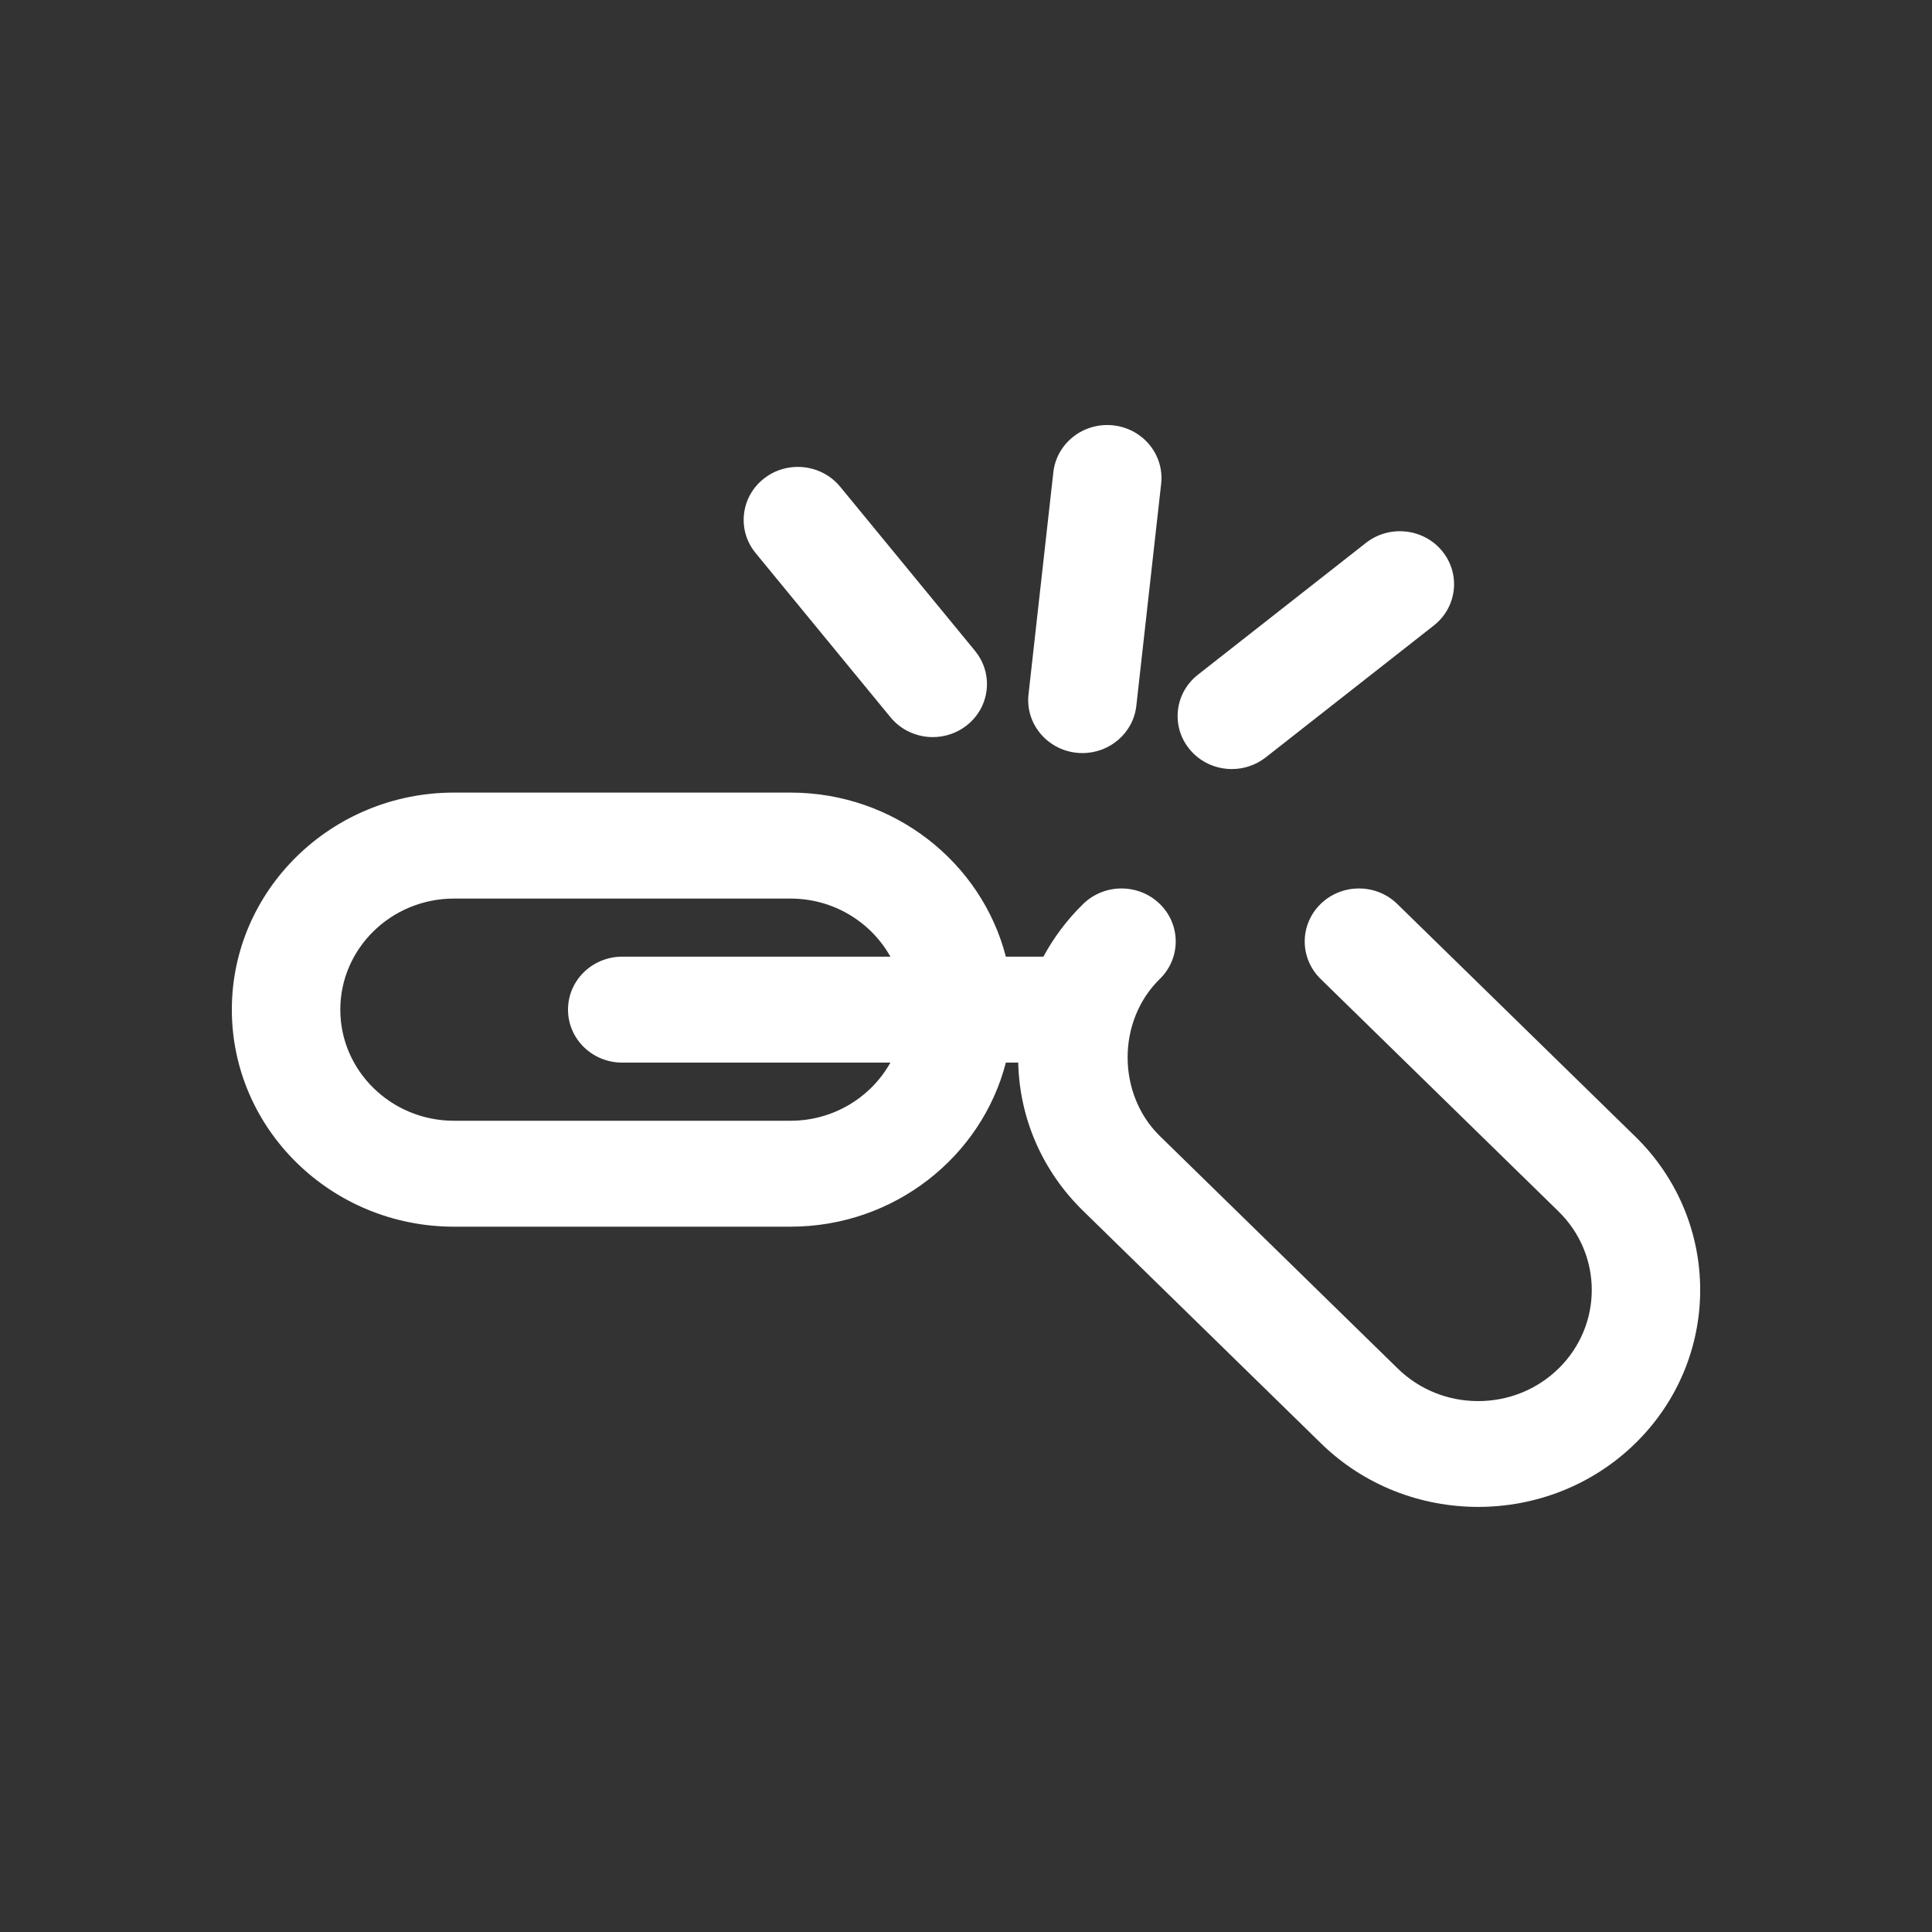 <svg width="100" height="100" viewBox="0 0 100 100" fill="none" xmlns="http://www.w3.org/2000/svg">
<rect x="0" y="0" width="100" height="100" fill="#333333" stroke="none"/>
<g clip-path="url(#clip0_750_553)">
<path d="M84.639 58.825L72.323 46.79C71.228 45.719 69.451 45.719 68.354 46.79C67.807 47.325 67.532 48.027 67.532 48.729C67.532 49.431 67.807 50.133 68.354 50.669L80.67 62.704C82.963 64.946 82.963 68.593 80.67 70.836C79.558 71.922 78.081 72.52 76.509 72.52C74.938 72.52 73.46 71.922 72.349 70.836C72.349 70.836 60.036 58.803 60.033 58.8C57.827 56.645 57.793 52.858 60.033 50.669C60.581 50.133 60.855 49.431 60.855 48.729C60.855 48.027 60.581 47.325 60.033 46.79C58.937 45.719 57.161 45.719 56.064 46.79C55.23 47.605 54.541 48.525 54.006 49.517H52.063C50.807 44.643 46.286 41.024 40.914 41.024H23.497C17.157 41.024 12 46.065 12 52.258C12 58.452 17.157 63.493 23.497 63.493H40.914C46.286 63.493 50.807 59.874 52.063 55H52.703C52.771 57.901 53.957 60.618 56.064 62.676L68.379 74.712C70.621 76.902 73.564 77.997 76.509 77.997C79.454 77.997 82.398 76.902 84.639 74.712C89.122 70.331 89.122 63.204 84.639 58.824V58.825ZM32.207 55.001H46.086C45.088 56.791 43.144 58.01 40.916 58.01H23.498C20.253 58.01 17.614 55.431 17.614 52.26C17.614 49.089 20.253 46.51 23.498 46.51H40.916C43.145 46.51 45.088 47.727 46.086 49.517H32.207C30.657 49.517 29.4 50.744 29.4 52.26C29.4 53.776 30.657 55.001 32.207 55.001Z" fill="white"/>
<path d="M50.471 33.693L43.487 25.193C42.516 24.012 40.75 23.823 39.541 24.77C38.333 25.718 38.14 27.445 39.11 28.626L46.092 37.126C46.646 37.801 47.461 38.152 48.282 38.152C48.898 38.152 49.518 37.955 50.036 37.548C51.244 36.6 51.437 34.874 50.468 33.693H50.471Z" fill="white"/>
<path d="M74.646 28.522C73.676 27.341 71.909 27.152 70.701 28.1L62.002 34.925C60.794 35.873 60.601 37.599 61.571 38.78C62.124 39.455 62.939 39.806 63.76 39.806C64.376 39.806 64.996 39.608 65.514 39.202L74.213 32.377C75.421 31.429 75.614 29.703 74.645 28.522H74.646Z" fill="white"/>
<path d="M57.616 22.016C56.077 21.851 54.69 22.938 54.521 24.444L53.236 35.938C53.066 37.444 54.18 38.797 55.721 38.963C55.825 38.974 55.927 38.979 56.029 38.979C57.443 38.979 58.658 37.939 58.816 36.535L60.101 25.04C60.269 23.535 59.157 22.181 57.616 22.016Z" fill="white"/>
</g>
<defs>
<clipPath id="clip0_750_553">
<rect width="76" height="56" fill="white" transform="translate(12 22)"/>
</clipPath>
</defs>
</svg>
